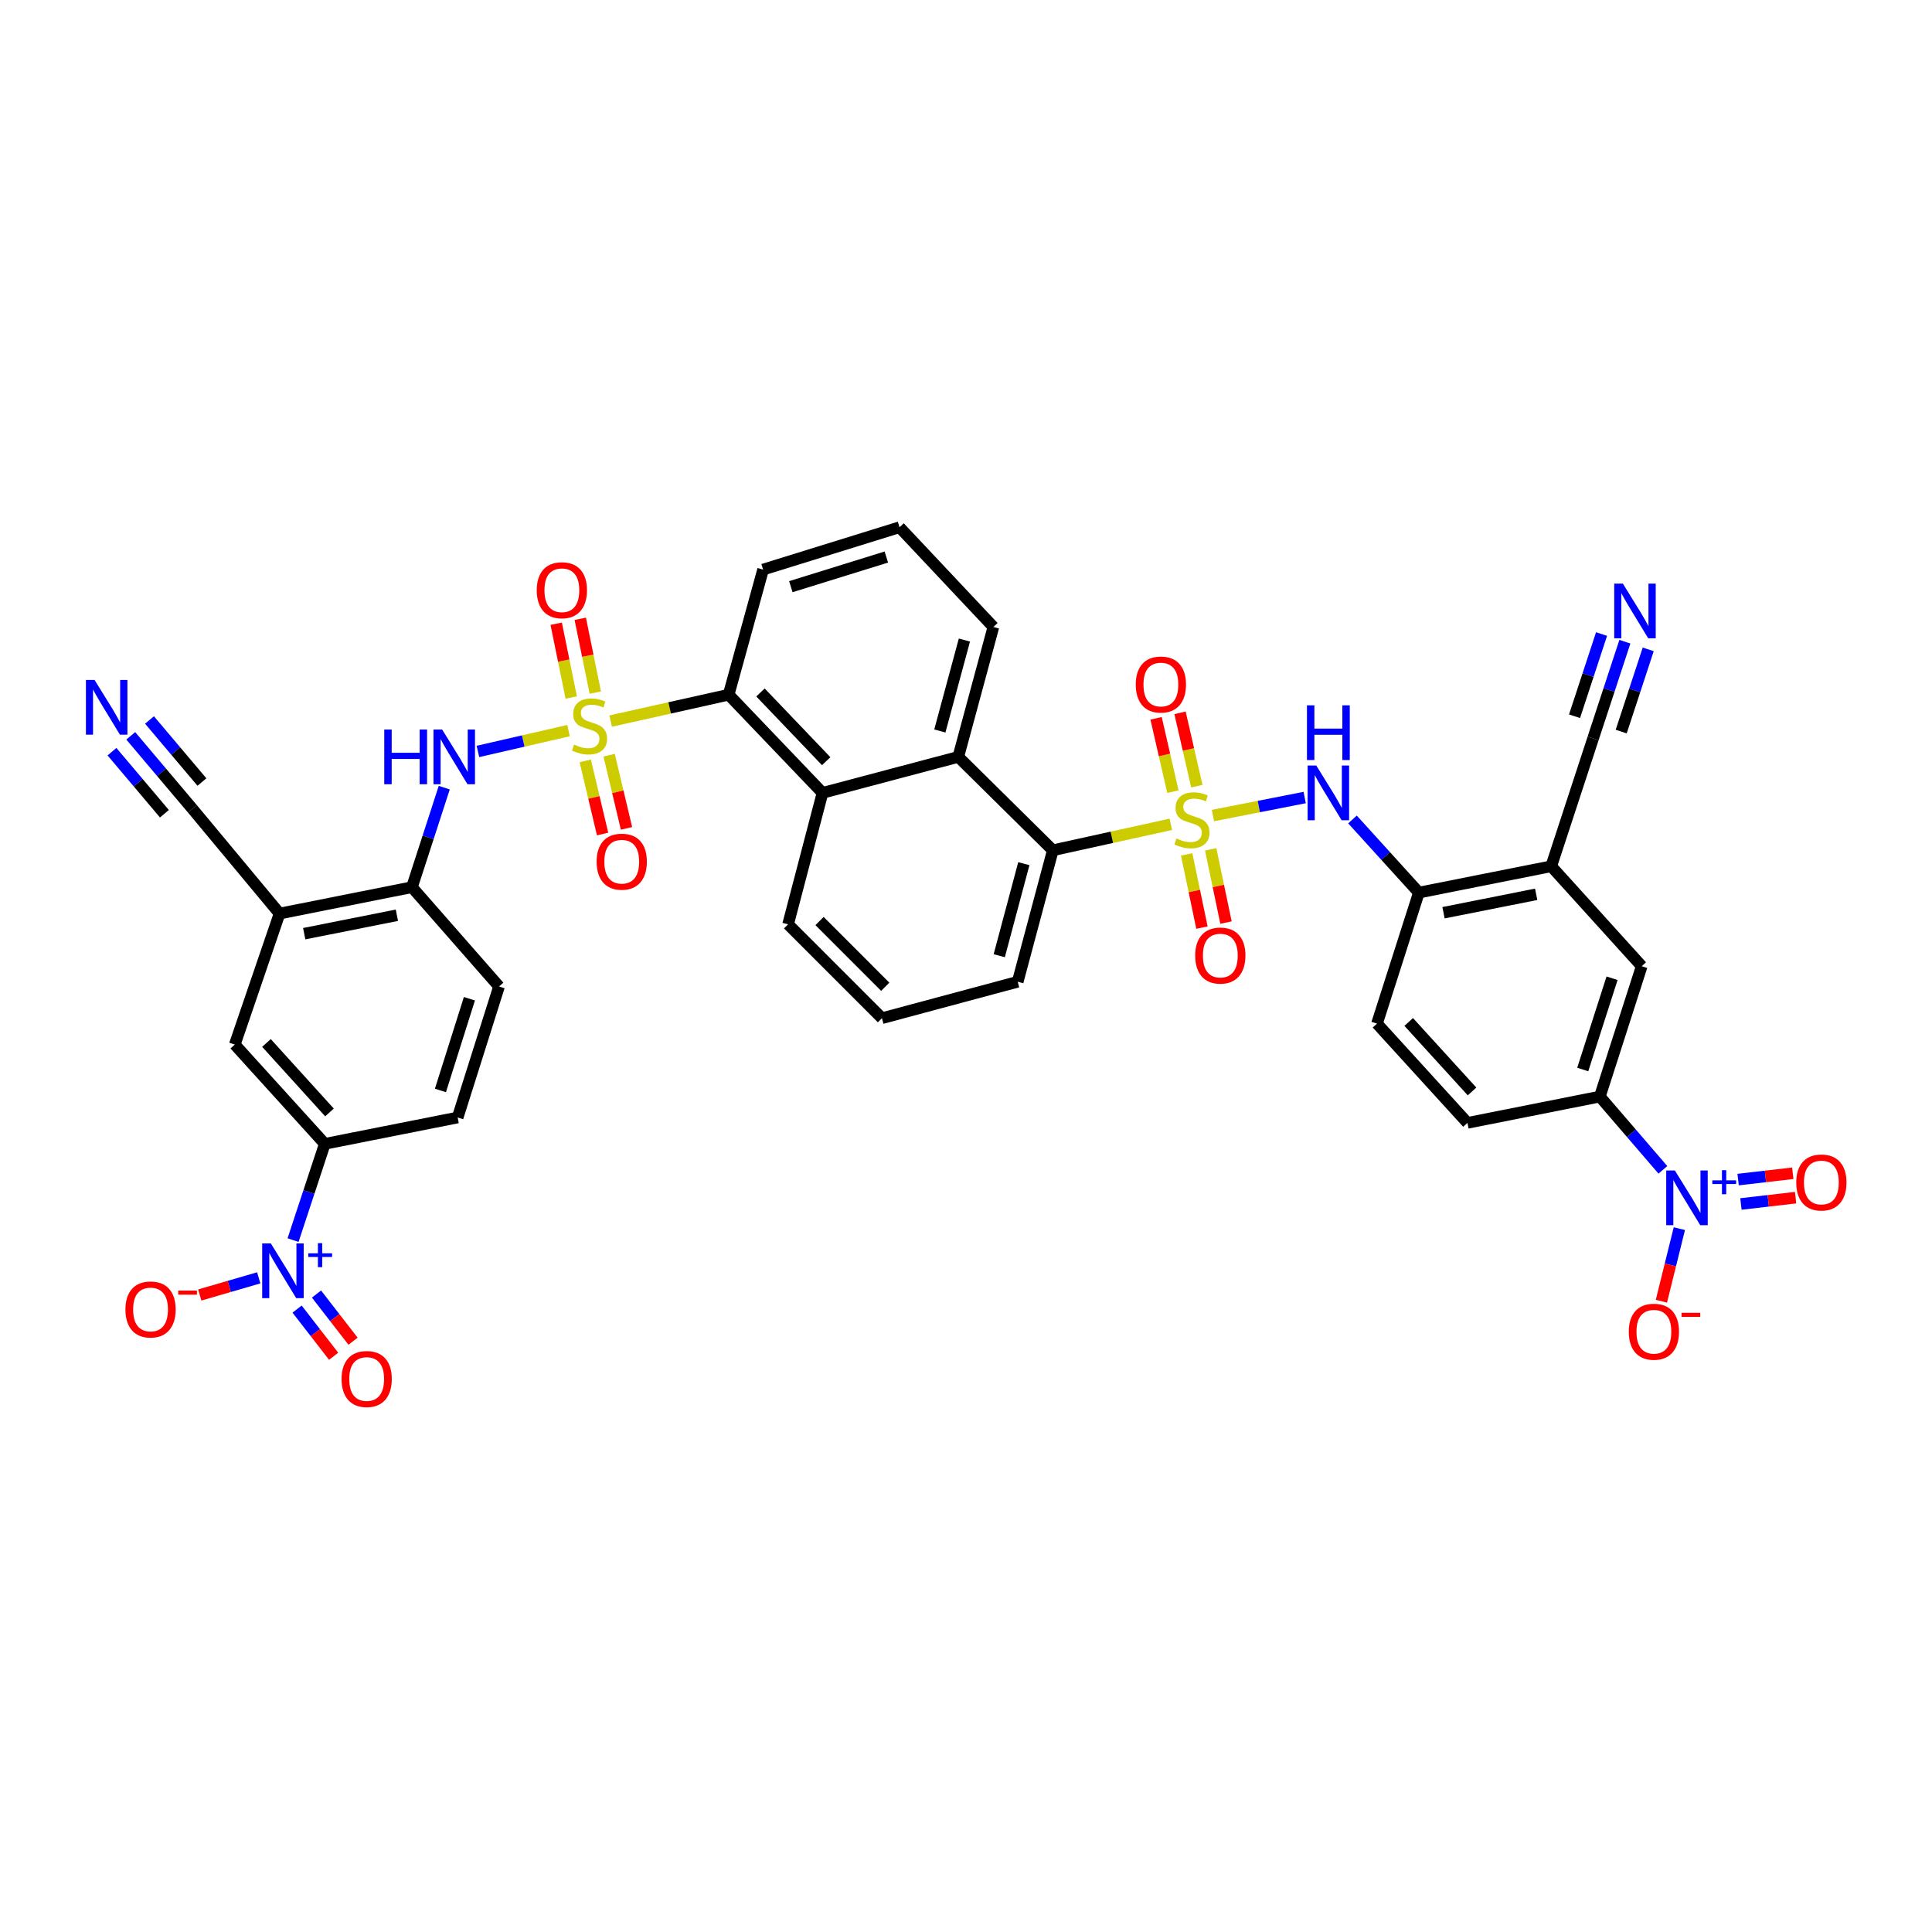 <?xml version='1.0' encoding='iso-8859-1'?>
<svg version='1.1' baseProfile='full'
              xmlns='http://www.w3.org/2000/svg'
                      xmlns:rdkit='http://www.rdkit.org/xml'
                      xmlns:xlink='http://www.w3.org/1999/xlink'
                  xml:space='preserve'
width='1000px' height='1000px' viewBox='0 0 1000 1000'>
<!-- END OF HEADER -->
<rect style='opacity:1.0;fill:#FFFFFF;stroke:none' width='1000' height='1000' x='0' y='0'> </rect>
<path class='bond-3' d='M 606.021,426.663 L 575.482,433.381' style='fill:none;fill-rule:evenodd;stroke:#CCCC00;stroke-width:6px;stroke-linecap:butt;stroke-linejoin:miter;stroke-opacity:1' />
<path class='bond-3' d='M 575.482,433.381 L 544.943,440.1' style='fill:none;fill-rule:evenodd;stroke:#000000;stroke-width:6px;stroke-linecap:butt;stroke-linejoin:miter;stroke-opacity:1' />
<path class='bond-5' d='M 627.823,422.124 L 651.561,417.463' style='fill:none;fill-rule:evenodd;stroke:#CCCC00;stroke-width:6px;stroke-linecap:butt;stroke-linejoin:miter;stroke-opacity:1' />
<path class='bond-5' d='M 651.561,417.463 L 675.299,412.803' style='fill:none;fill-rule:evenodd;stroke:#0000FF;stroke-width:6px;stroke-linecap:butt;stroke-linejoin:miter;stroke-opacity:1' />
<path class='bond-19' d='M 614.209,442.235 L 618.17,461.182' style='fill:none;fill-rule:evenodd;stroke:#CCCC00;stroke-width:6px;stroke-linecap:butt;stroke-linejoin:miter;stroke-opacity:1' />
<path class='bond-19' d='M 618.17,461.182 L 622.132,480.129' style='fill:none;fill-rule:evenodd;stroke:#FF0000;stroke-width:6px;stroke-linecap:butt;stroke-linejoin:miter;stroke-opacity:1' />
<path class='bond-19' d='M 626.652,439.633 L 630.614,458.58' style='fill:none;fill-rule:evenodd;stroke:#CCCC00;stroke-width:6px;stroke-linecap:butt;stroke-linejoin:miter;stroke-opacity:1' />
<path class='bond-19' d='M 630.614,458.58 L 634.575,477.527' style='fill:none;fill-rule:evenodd;stroke:#FF0000;stroke-width:6px;stroke-linecap:butt;stroke-linejoin:miter;stroke-opacity:1' />
<path class='bond-21' d='M 619.486,406.921 L 615.129,387.938' style='fill:none;fill-rule:evenodd;stroke:#CCCC00;stroke-width:6px;stroke-linecap:butt;stroke-linejoin:miter;stroke-opacity:1' />
<path class='bond-21' d='M 615.129,387.938 L 610.771,368.954' style='fill:none;fill-rule:evenodd;stroke:#FF0000;stroke-width:6px;stroke-linecap:butt;stroke-linejoin:miter;stroke-opacity:1' />
<path class='bond-21' d='M 607.096,409.765 L 602.739,390.782' style='fill:none;fill-rule:evenodd;stroke:#CCCC00;stroke-width:6px;stroke-linecap:butt;stroke-linejoin:miter;stroke-opacity:1' />
<path class='bond-21' d='M 602.739,390.782 L 598.381,371.798' style='fill:none;fill-rule:evenodd;stroke:#FF0000;stroke-width:6px;stroke-linecap:butt;stroke-linejoin:miter;stroke-opacity:1' />
<path class='bond-0' d='M 316.069,373.229 L 346.608,366.405' style='fill:none;fill-rule:evenodd;stroke:#CCCC00;stroke-width:6px;stroke-linecap:butt;stroke-linejoin:miter;stroke-opacity:1' />
<path class='bond-0' d='M 346.608,366.405 L 377.146,359.582' style='fill:none;fill-rule:evenodd;stroke:#000000;stroke-width:6px;stroke-linecap:butt;stroke-linejoin:miter;stroke-opacity:1' />
<path class='bond-6' d='M 294.269,378.169 L 270.82,383.555' style='fill:none;fill-rule:evenodd;stroke:#CCCC00;stroke-width:6px;stroke-linecap:butt;stroke-linejoin:miter;stroke-opacity:1' />
<path class='bond-6' d='M 270.82,383.555 L 247.371,388.942' style='fill:none;fill-rule:evenodd;stroke:#0000FF;stroke-width:6px;stroke-linecap:butt;stroke-linejoin:miter;stroke-opacity:1' />
<path class='bond-20' d='M 302.919,393.822 L 307.411,412.757' style='fill:none;fill-rule:evenodd;stroke:#CCCC00;stroke-width:6px;stroke-linecap:butt;stroke-linejoin:miter;stroke-opacity:1' />
<path class='bond-20' d='M 307.411,412.757 L 311.904,431.691' style='fill:none;fill-rule:evenodd;stroke:#FF0000;stroke-width:6px;stroke-linecap:butt;stroke-linejoin:miter;stroke-opacity:1' />
<path class='bond-20' d='M 315.288,390.888 L 319.78,409.822' style='fill:none;fill-rule:evenodd;stroke:#CCCC00;stroke-width:6px;stroke-linecap:butt;stroke-linejoin:miter;stroke-opacity:1' />
<path class='bond-20' d='M 319.78,409.822 L 324.273,428.756' style='fill:none;fill-rule:evenodd;stroke:#FF0000;stroke-width:6px;stroke-linecap:butt;stroke-linejoin:miter;stroke-opacity:1' />
<path class='bond-22' d='M 308.129,358.488 L 304.236,339.392' style='fill:none;fill-rule:evenodd;stroke:#CCCC00;stroke-width:6px;stroke-linecap:butt;stroke-linejoin:miter;stroke-opacity:1' />
<path class='bond-22' d='M 304.236,339.392 L 300.342,320.297' style='fill:none;fill-rule:evenodd;stroke:#FF0000;stroke-width:6px;stroke-linecap:butt;stroke-linejoin:miter;stroke-opacity:1' />
<path class='bond-22' d='M 295.673,361.027 L 291.78,341.932' style='fill:none;fill-rule:evenodd;stroke:#CCCC00;stroke-width:6px;stroke-linecap:butt;stroke-linejoin:miter;stroke-opacity:1' />
<path class='bond-22' d='M 291.78,341.932 L 287.886,322.836' style='fill:none;fill-rule:evenodd;stroke:#FF0000;stroke-width:6px;stroke-linecap:butt;stroke-linejoin:miter;stroke-opacity:1' />
<path class='bond-1' d='M 860.707,605.51 L 844.391,586.547' style='fill:none;fill-rule:evenodd;stroke:#0000FF;stroke-width:6px;stroke-linecap:butt;stroke-linejoin:miter;stroke-opacity:1' />
<path class='bond-1' d='M 844.391,586.547 L 828.075,567.584' style='fill:none;fill-rule:evenodd;stroke:#000000;stroke-width:6px;stroke-linecap:butt;stroke-linejoin:miter;stroke-opacity:1' />
<path class='bond-25' d='M 869.231,635.944 L 864.582,654.733' style='fill:none;fill-rule:evenodd;stroke:#0000FF;stroke-width:6px;stroke-linecap:butt;stroke-linejoin:miter;stroke-opacity:1' />
<path class='bond-25' d='M 864.582,654.733 L 859.933,673.521' style='fill:none;fill-rule:evenodd;stroke:#FF0000;stroke-width:6px;stroke-linecap:butt;stroke-linejoin:miter;stroke-opacity:1' />
<path class='bond-28' d='M 901.1,623.176 L 915.248,621.543' style='fill:none;fill-rule:evenodd;stroke:#0000FF;stroke-width:6px;stroke-linecap:butt;stroke-linejoin:miter;stroke-opacity:1' />
<path class='bond-28' d='M 915.248,621.543 L 929.397,619.91' style='fill:none;fill-rule:evenodd;stroke:#FF0000;stroke-width:6px;stroke-linecap:butt;stroke-linejoin:miter;stroke-opacity:1' />
<path class='bond-28' d='M 899.642,610.548 L 913.791,608.915' style='fill:none;fill-rule:evenodd;stroke:#0000FF;stroke-width:6px;stroke-linecap:butt;stroke-linejoin:miter;stroke-opacity:1' />
<path class='bond-28' d='M 913.791,608.915 L 927.939,607.281' style='fill:none;fill-rule:evenodd;stroke:#FF0000;stroke-width:6px;stroke-linecap:butt;stroke-linejoin:miter;stroke-opacity:1' />
<path class='bond-2' d='M 151.686,641.874 L 159.903,616.961' style='fill:none;fill-rule:evenodd;stroke:#0000FF;stroke-width:6px;stroke-linecap:butt;stroke-linejoin:miter;stroke-opacity:1' />
<path class='bond-2' d='M 159.903,616.961 L 168.12,592.049' style='fill:none;fill-rule:evenodd;stroke:#000000;stroke-width:6px;stroke-linecap:butt;stroke-linejoin:miter;stroke-opacity:1' />
<path class='bond-26' d='M 133.921,661.407 L 118.657,665.847' style='fill:none;fill-rule:evenodd;stroke:#0000FF;stroke-width:6px;stroke-linecap:butt;stroke-linejoin:miter;stroke-opacity:1' />
<path class='bond-26' d='M 118.657,665.847 L 103.392,670.287' style='fill:none;fill-rule:evenodd;stroke:#FF0000;stroke-width:6px;stroke-linecap:butt;stroke-linejoin:miter;stroke-opacity:1' />
<path class='bond-27' d='M 153.768,677.587 L 163.229,689.794' style='fill:none;fill-rule:evenodd;stroke:#0000FF;stroke-width:6px;stroke-linecap:butt;stroke-linejoin:miter;stroke-opacity:1' />
<path class='bond-27' d='M 163.229,689.794 L 172.691,702' style='fill:none;fill-rule:evenodd;stroke:#FF0000;stroke-width:6px;stroke-linecap:butt;stroke-linejoin:miter;stroke-opacity:1' />
<path class='bond-27' d='M 163.816,669.799 L 173.277,682.006' style='fill:none;fill-rule:evenodd;stroke:#0000FF;stroke-width:6px;stroke-linecap:butt;stroke-linejoin:miter;stroke-opacity:1' />
<path class='bond-27' d='M 173.277,682.006 L 182.738,694.213' style='fill:none;fill-rule:evenodd;stroke:#FF0000;stroke-width:6px;stroke-linecap:butt;stroke-linejoin:miter;stroke-opacity:1' />
<path class='bond-8' d='M 544.943,440.1 L 496.007,391.758' style='fill:none;fill-rule:evenodd;stroke:#000000;stroke-width:6px;stroke-linecap:butt;stroke-linejoin:miter;stroke-opacity:1' />
<path class='bond-34' d='M 544.943,440.1 L 526.764,508.161' style='fill:none;fill-rule:evenodd;stroke:#000000;stroke-width:6px;stroke-linecap:butt;stroke-linejoin:miter;stroke-opacity:1' />
<path class='bond-34' d='M 529.934,447.029 L 517.209,494.671' style='fill:none;fill-rule:evenodd;stroke:#000000;stroke-width:6px;stroke-linecap:butt;stroke-linejoin:miter;stroke-opacity:1' />
<path class='bond-4' d='M 377.146,359.582 L 425.736,410.396' style='fill:none;fill-rule:evenodd;stroke:#000000;stroke-width:6px;stroke-linecap:butt;stroke-linejoin:miter;stroke-opacity:1' />
<path class='bond-4' d='M 393.623,358.418 L 427.635,393.988' style='fill:none;fill-rule:evenodd;stroke:#000000;stroke-width:6px;stroke-linecap:butt;stroke-linejoin:miter;stroke-opacity:1' />
<path class='bond-41' d='M 377.146,359.582 L 394.979,294.805' style='fill:none;fill-rule:evenodd;stroke:#000000;stroke-width:6px;stroke-linecap:butt;stroke-linejoin:miter;stroke-opacity:1' />
<path class='bond-14' d='M 700.044,424.149 L 717.225,443.078' style='fill:none;fill-rule:evenodd;stroke:#0000FF;stroke-width:6px;stroke-linecap:butt;stroke-linejoin:miter;stroke-opacity:1' />
<path class='bond-14' d='M 717.225,443.078 L 734.406,462.008' style='fill:none;fill-rule:evenodd;stroke:#000000;stroke-width:6px;stroke-linecap:butt;stroke-linejoin:miter;stroke-opacity:1' />
<path class='bond-13' d='M 229.943,407.691 L 221.582,433.451' style='fill:none;fill-rule:evenodd;stroke:#0000FF;stroke-width:6px;stroke-linecap:butt;stroke-linejoin:miter;stroke-opacity:1' />
<path class='bond-13' d='M 221.582,433.451 L 213.22,459.211' style='fill:none;fill-rule:evenodd;stroke:#000000;stroke-width:6px;stroke-linecap:butt;stroke-linejoin:miter;stroke-opacity:1' />
<path class='bond-7' d='M 425.736,410.396 L 496.007,391.758' style='fill:none;fill-rule:evenodd;stroke:#000000;stroke-width:6px;stroke-linecap:butt;stroke-linejoin:miter;stroke-opacity:1' />
<path class='bond-40' d='M 425.736,410.396 L 407.917,478.428' style='fill:none;fill-rule:evenodd;stroke:#000000;stroke-width:6px;stroke-linecap:butt;stroke-linejoin:miter;stroke-opacity:1' />
<path class='bond-35' d='M 496.007,391.758 L 514.172,324.524' style='fill:none;fill-rule:evenodd;stroke:#000000;stroke-width:6px;stroke-linecap:butt;stroke-linejoin:miter;stroke-opacity:1' />
<path class='bond-35' d='M 486.459,378.357 L 499.175,331.293' style='fill:none;fill-rule:evenodd;stroke:#000000;stroke-width:6px;stroke-linecap:butt;stroke-linejoin:miter;stroke-opacity:1' />
<path class='bond-9' d='M 802.912,448.378 L 734.406,462.008' style='fill:none;fill-rule:evenodd;stroke:#000000;stroke-width:6px;stroke-linecap:butt;stroke-linejoin:miter;stroke-opacity:1' />
<path class='bond-9' d='M 795.117,462.89 L 747.163,472.431' style='fill:none;fill-rule:evenodd;stroke:#000000;stroke-width:6px;stroke-linecap:butt;stroke-linejoin:miter;stroke-opacity:1' />
<path class='bond-17' d='M 802.912,448.378 L 824.586,382.203' style='fill:none;fill-rule:evenodd;stroke:#000000;stroke-width:6px;stroke-linecap:butt;stroke-linejoin:miter;stroke-opacity:1' />
<path class='bond-24' d='M 802.912,448.378 L 849.75,500.103' style='fill:none;fill-rule:evenodd;stroke:#000000;stroke-width:6px;stroke-linecap:butt;stroke-linejoin:miter;stroke-opacity:1' />
<path class='bond-10' d='M 144.701,472.856 L 213.22,459.211' style='fill:none;fill-rule:evenodd;stroke:#000000;stroke-width:6px;stroke-linecap:butt;stroke-linejoin:miter;stroke-opacity:1' />
<path class='bond-10' d='M 157.461,483.277 L 205.425,473.726' style='fill:none;fill-rule:evenodd;stroke:#000000;stroke-width:6px;stroke-linecap:butt;stroke-linejoin:miter;stroke-opacity:1' />
<path class='bond-18' d='M 144.701,472.856 L 99.6,418.659' style='fill:none;fill-rule:evenodd;stroke:#000000;stroke-width:6px;stroke-linecap:butt;stroke-linejoin:miter;stroke-opacity:1' />
<path class='bond-23' d='M 144.701,472.856 L 121.515,540.669' style='fill:none;fill-rule:evenodd;stroke:#000000;stroke-width:6px;stroke-linecap:butt;stroke-linejoin:miter;stroke-opacity:1' />
<path class='bond-11' d='M 168.12,592.049 L 236.88,578.411' style='fill:none;fill-rule:evenodd;stroke:#000000;stroke-width:6px;stroke-linecap:butt;stroke-linejoin:miter;stroke-opacity:1' />
<path class='bond-42' d='M 168.12,592.049 L 121.515,540.669' style='fill:none;fill-rule:evenodd;stroke:#000000;stroke-width:6px;stroke-linecap:butt;stroke-linejoin:miter;stroke-opacity:1' />
<path class='bond-42' d='M 170.545,575.801 L 137.921,539.835' style='fill:none;fill-rule:evenodd;stroke:#000000;stroke-width:6px;stroke-linecap:butt;stroke-linejoin:miter;stroke-opacity:1' />
<path class='bond-12' d='M 828.075,567.584 L 759.556,581.201' style='fill:none;fill-rule:evenodd;stroke:#000000;stroke-width:6px;stroke-linecap:butt;stroke-linejoin:miter;stroke-opacity:1' />
<path class='bond-39' d='M 828.075,567.584 L 849.75,500.103' style='fill:none;fill-rule:evenodd;stroke:#000000;stroke-width:6px;stroke-linecap:butt;stroke-linejoin:miter;stroke-opacity:1' />
<path class='bond-39' d='M 819.223,553.575 L 834.395,506.337' style='fill:none;fill-rule:evenodd;stroke:#000000;stroke-width:6px;stroke-linecap:butt;stroke-linejoin:miter;stroke-opacity:1' />
<path class='bond-32' d='M 213.22,459.211 L 258.3,510.605' style='fill:none;fill-rule:evenodd;stroke:#000000;stroke-width:6px;stroke-linecap:butt;stroke-linejoin:miter;stroke-opacity:1' />
<path class='bond-31' d='M 734.406,462.008 L 712.725,529.821' style='fill:none;fill-rule:evenodd;stroke:#000000;stroke-width:6px;stroke-linecap:butt;stroke-linejoin:miter;stroke-opacity:1' />
<path class='bond-15' d='M 67.672,380.864 L 83.636,399.761' style='fill:none;fill-rule:evenodd;stroke:#0000FF;stroke-width:6px;stroke-linecap:butt;stroke-linejoin:miter;stroke-opacity:1' />
<path class='bond-15' d='M 83.636,399.761 L 99.6,418.659' style='fill:none;fill-rule:evenodd;stroke:#000000;stroke-width:6px;stroke-linecap:butt;stroke-linejoin:miter;stroke-opacity:1' />
<path class='bond-15' d='M 57.961,389.067 L 71.531,405.13' style='fill:none;fill-rule:evenodd;stroke:#0000FF;stroke-width:6px;stroke-linecap:butt;stroke-linejoin:miter;stroke-opacity:1' />
<path class='bond-15' d='M 71.531,405.13 L 85.1,421.193' style='fill:none;fill-rule:evenodd;stroke:#000000;stroke-width:6px;stroke-linecap:butt;stroke-linejoin:miter;stroke-opacity:1' />
<path class='bond-15' d='M 77.383,372.66 L 90.953,388.723' style='fill:none;fill-rule:evenodd;stroke:#0000FF;stroke-width:6px;stroke-linecap:butt;stroke-linejoin:miter;stroke-opacity:1' />
<path class='bond-15' d='M 90.953,388.723 L 104.522,404.786' style='fill:none;fill-rule:evenodd;stroke:#000000;stroke-width:6px;stroke-linecap:butt;stroke-linejoin:miter;stroke-opacity:1' />
<path class='bond-16' d='M 841.037,332.142 L 832.812,357.172' style='fill:none;fill-rule:evenodd;stroke:#0000FF;stroke-width:6px;stroke-linecap:butt;stroke-linejoin:miter;stroke-opacity:1' />
<path class='bond-16' d='M 832.812,357.172 L 824.586,382.203' style='fill:none;fill-rule:evenodd;stroke:#000000;stroke-width:6px;stroke-linecap:butt;stroke-linejoin:miter;stroke-opacity:1' />
<path class='bond-16' d='M 828.96,328.174 L 821.969,349.449' style='fill:none;fill-rule:evenodd;stroke:#0000FF;stroke-width:6px;stroke-linecap:butt;stroke-linejoin:miter;stroke-opacity:1' />
<path class='bond-16' d='M 821.969,349.449 L 814.977,370.725' style='fill:none;fill-rule:evenodd;stroke:#000000;stroke-width:6px;stroke-linecap:butt;stroke-linejoin:miter;stroke-opacity:1' />
<path class='bond-16' d='M 853.114,336.111 L 846.123,357.387' style='fill:none;fill-rule:evenodd;stroke:#0000FF;stroke-width:6px;stroke-linecap:butt;stroke-linejoin:miter;stroke-opacity:1' />
<path class='bond-16' d='M 846.123,357.387 L 839.131,378.662' style='fill:none;fill-rule:evenodd;stroke:#000000;stroke-width:6px;stroke-linecap:butt;stroke-linejoin:miter;stroke-opacity:1' />
<path class='bond-29' d='M 236.88,578.411 L 258.3,510.605' style='fill:none;fill-rule:evenodd;stroke:#000000;stroke-width:6px;stroke-linecap:butt;stroke-linejoin:miter;stroke-opacity:1' />
<path class='bond-29' d='M 227.971,564.411 L 242.965,516.946' style='fill:none;fill-rule:evenodd;stroke:#000000;stroke-width:6px;stroke-linecap:butt;stroke-linejoin:miter;stroke-opacity:1' />
<path class='bond-30' d='M 759.556,581.201 L 712.725,529.821' style='fill:none;fill-rule:evenodd;stroke:#000000;stroke-width:6px;stroke-linecap:butt;stroke-linejoin:miter;stroke-opacity:1' />
<path class='bond-30' d='M 761.926,564.93 L 729.145,528.965' style='fill:none;fill-rule:evenodd;stroke:#000000;stroke-width:6px;stroke-linecap:butt;stroke-linejoin:miter;stroke-opacity:1' />
<path class='bond-33' d='M 394.979,294.805 L 465.596,272.897' style='fill:none;fill-rule:evenodd;stroke:#000000;stroke-width:6px;stroke-linecap:butt;stroke-linejoin:miter;stroke-opacity:1' />
<path class='bond-33' d='M 409.338,303.66 L 458.77,288.325' style='fill:none;fill-rule:evenodd;stroke:#000000;stroke-width:6px;stroke-linecap:butt;stroke-linejoin:miter;stroke-opacity:1' />
<path class='bond-37' d='M 526.764,508.161 L 456.5,527.018' style='fill:none;fill-rule:evenodd;stroke:#000000;stroke-width:6px;stroke-linecap:butt;stroke-linejoin:miter;stroke-opacity:1' />
<path class='bond-38' d='M 514.172,324.524 L 465.596,272.897' style='fill:none;fill-rule:evenodd;stroke:#000000;stroke-width:6px;stroke-linecap:butt;stroke-linejoin:miter;stroke-opacity:1' />
<path class='bond-36' d='M 407.917,478.428 L 456.5,527.018' style='fill:none;fill-rule:evenodd;stroke:#000000;stroke-width:6px;stroke-linecap:butt;stroke-linejoin:miter;stroke-opacity:1' />
<path class='bond-36' d='M 424.194,476.728 L 458.202,510.741' style='fill:none;fill-rule:evenodd;stroke:#000000;stroke-width:6px;stroke-linecap:butt;stroke-linejoin:miter;stroke-opacity:1' />
<path  class='atom-0' d='M 608.944 433.979
Q 609.264 434.099, 610.584 434.659
Q 611.904 435.219, 613.344 435.579
Q 614.824 435.899, 616.264 435.899
Q 618.944 435.899, 620.504 434.619
Q 622.064 433.299, 622.064 431.019
Q 622.064 429.459, 621.264 428.499
Q 620.504 427.539, 619.304 427.019
Q 618.104 426.499, 616.104 425.899
Q 613.584 425.139, 612.064 424.419
Q 610.584 423.699, 609.504 422.179
Q 608.464 420.659, 608.464 418.099
Q 608.464 414.539, 610.864 412.339
Q 613.304 410.139, 618.104 410.139
Q 621.384 410.139, 625.104 411.699
L 624.184 414.779
Q 620.784 413.379, 618.224 413.379
Q 615.464 413.379, 613.944 414.539
Q 612.424 415.659, 612.464 417.619
Q 612.464 419.139, 613.224 420.059
Q 614.024 420.979, 615.144 421.499
Q 616.304 422.019, 618.224 422.619
Q 620.784 423.419, 622.304 424.219
Q 623.824 425.019, 624.904 426.659
Q 626.024 428.259, 626.024 431.019
Q 626.024 434.939, 623.384 437.059
Q 620.784 439.139, 616.424 439.139
Q 613.904 439.139, 611.984 438.579
Q 610.104 438.059, 607.864 437.139
L 608.944 433.979
' fill='#CCCC00'/>
<path  class='atom-1' d='M 297.145 385.39
Q 297.465 385.51, 298.785 386.07
Q 300.105 386.63, 301.545 386.99
Q 303.025 387.31, 304.465 387.31
Q 307.145 387.31, 308.705 386.03
Q 310.265 384.71, 310.265 382.43
Q 310.265 380.87, 309.465 379.91
Q 308.705 378.95, 307.505 378.43
Q 306.305 377.91, 304.305 377.31
Q 301.785 376.55, 300.265 375.83
Q 298.785 375.11, 297.705 373.59
Q 296.665 372.07, 296.665 369.51
Q 296.665 365.95, 299.065 363.75
Q 301.505 361.55, 306.305 361.55
Q 309.585 361.55, 313.305 363.11
L 312.385 366.19
Q 308.985 364.79, 306.425 364.79
Q 303.665 364.79, 302.145 365.95
Q 300.625 367.07, 300.665 369.03
Q 300.665 370.55, 301.425 371.47
Q 302.225 372.39, 303.345 372.91
Q 304.505 373.43, 306.425 374.03
Q 308.985 374.83, 310.505 375.63
Q 312.025 376.43, 313.105 378.07
Q 314.225 379.67, 314.225 382.43
Q 314.225 386.35, 311.585 388.47
Q 308.985 390.55, 304.625 390.55
Q 302.105 390.55, 300.185 389.99
Q 298.305 389.47, 296.065 388.55
L 297.145 385.39
' fill='#CCCC00'/>
<path  class='atom-2' d='M 866.916 605.842
L 876.196 620.842
Q 877.116 622.322, 878.596 625.002
Q 880.076 627.682, 880.156 627.842
L 880.156 605.842
L 883.916 605.842
L 883.916 634.162
L 880.036 634.162
L 870.076 617.762
Q 868.916 615.842, 867.676 613.642
Q 866.476 611.442, 866.116 610.762
L 866.116 634.162
L 862.436 634.162
L 862.436 605.842
L 866.916 605.842
' fill='#0000FF'/>
<path  class='atom-2' d='M 886.292 610.946
L 891.282 610.946
L 891.282 605.693
L 893.499 605.693
L 893.499 610.946
L 898.621 610.946
L 898.621 612.847
L 893.499 612.847
L 893.499 618.127
L 891.282 618.127
L 891.282 612.847
L 886.292 612.847
L 886.292 610.946
' fill='#0000FF'/>
<path  class='atom-3' d='M 140.185 643.604
L 149.465 658.604
Q 150.385 660.084, 151.865 662.764
Q 153.345 665.444, 153.425 665.604
L 153.425 643.604
L 157.185 643.604
L 157.185 671.924
L 153.305 671.924
L 143.345 655.524
Q 142.185 653.604, 140.945 651.404
Q 139.745 649.204, 139.385 648.524
L 139.385 671.924
L 135.705 671.924
L 135.705 643.604
L 140.185 643.604
' fill='#0000FF'/>
<path  class='atom-3' d='M 159.561 648.709
L 164.551 648.709
L 164.551 643.456
L 166.768 643.456
L 166.768 648.709
L 171.89 648.709
L 171.89 650.61
L 166.768 650.61
L 166.768 655.89
L 164.551 655.89
L 164.551 650.61
L 159.561 650.61
L 159.561 648.709
' fill='#0000FF'/>
<path  class='atom-6' d='M 681.301 396.236
L 690.581 411.236
Q 691.501 412.716, 692.981 415.396
Q 694.461 418.076, 694.541 418.236
L 694.541 396.236
L 698.301 396.236
L 698.301 424.556
L 694.421 424.556
L 684.461 408.156
Q 683.301 406.236, 682.061 404.036
Q 680.861 401.836, 680.501 401.156
L 680.501 424.556
L 676.821 424.556
L 676.821 396.236
L 681.301 396.236
' fill='#0000FF'/>
<path  class='atom-6' d='M 676.481 365.084
L 680.321 365.084
L 680.321 377.124
L 694.801 377.124
L 694.801 365.084
L 698.641 365.084
L 698.641 393.404
L 694.801 393.404
L 694.801 380.324
L 680.321 380.324
L 680.321 393.404
L 676.481 393.404
L 676.481 365.084
' fill='#0000FF'/>
<path  class='atom-7' d='M 198.894 377.598
L 202.734 377.598
L 202.734 389.638
L 217.214 389.638
L 217.214 377.598
L 221.054 377.598
L 221.054 405.918
L 217.214 405.918
L 217.214 392.838
L 202.734 392.838
L 202.734 405.918
L 198.894 405.918
L 198.894 377.598
' fill='#0000FF'/>
<path  class='atom-7' d='M 228.854 377.598
L 238.134 392.598
Q 239.054 394.078, 240.534 396.758
Q 242.014 399.438, 242.094 399.598
L 242.094 377.598
L 245.854 377.598
L 245.854 405.918
L 241.974 405.918
L 232.014 389.518
Q 230.854 387.598, 229.614 385.398
Q 228.414 383.198, 228.054 382.518
L 228.054 405.918
L 224.374 405.918
L 224.374 377.598
L 228.854 377.598
' fill='#0000FF'/>
<path  class='atom-16' d='M 48.953 351.954
L 58.233 366.954
Q 59.153 368.434, 60.633 371.114
Q 62.113 373.794, 62.193 373.954
L 62.193 351.954
L 65.953 351.954
L 65.953 380.274
L 62.073 380.274
L 52.113 363.874
Q 50.953 361.954, 49.713 359.754
Q 48.513 357.554, 48.153 356.874
L 48.153 380.274
L 44.473 380.274
L 44.473 351.954
L 48.953 351.954
' fill='#0000FF'/>
<path  class='atom-17' d='M 840.001 302.087
L 849.281 317.087
Q 850.201 318.567, 851.681 321.247
Q 853.161 323.927, 853.241 324.087
L 853.241 302.087
L 857.001 302.087
L 857.001 330.407
L 853.121 330.407
L 843.161 314.007
Q 842.001 312.087, 840.761 309.887
Q 839.561 307.687, 839.201 307.007
L 839.201 330.407
L 835.521 330.407
L 835.521 302.087
L 840.001 302.087
' fill='#0000FF'/>
<path  class='atom-20' d='M 618.634 494.596
Q 618.634 487.796, 621.994 483.996
Q 625.354 480.196, 631.634 480.196
Q 637.914 480.196, 641.274 483.996
Q 644.634 487.796, 644.634 494.596
Q 644.634 501.476, 641.234 505.396
Q 637.834 509.276, 631.634 509.276
Q 625.394 509.276, 621.994 505.396
Q 618.634 501.516, 618.634 494.596
M 631.634 506.076
Q 635.954 506.076, 638.274 503.196
Q 640.634 500.276, 640.634 494.596
Q 640.634 489.036, 638.274 486.236
Q 635.954 483.396, 631.634 483.396
Q 627.314 483.396, 624.954 486.196
Q 622.634 488.996, 622.634 494.596
Q 622.634 500.316, 624.954 503.196
Q 627.314 506.076, 631.634 506.076
' fill='#FF0000'/>
<path  class='atom-21' d='M 308.812 446
Q 308.812 439.2, 312.172 435.4
Q 315.532 431.6, 321.812 431.6
Q 328.092 431.6, 331.452 435.4
Q 334.812 439.2, 334.812 446
Q 334.812 452.88, 331.412 456.8
Q 328.012 460.68, 321.812 460.68
Q 315.572 460.68, 312.172 456.8
Q 308.812 452.92, 308.812 446
M 321.812 457.48
Q 326.132 457.48, 328.452 454.6
Q 330.812 451.68, 330.812 446
Q 330.812 440.44, 328.452 437.64
Q 326.132 434.8, 321.812 434.8
Q 317.492 434.8, 315.132 437.6
Q 312.812 440.4, 312.812 446
Q 312.812 451.72, 315.132 454.6
Q 317.492 457.48, 321.812 457.48
' fill='#FF0000'/>
<path  class='atom-22' d='M 587.87 354.308
Q 587.87 347.508, 591.23 343.708
Q 594.59 339.908, 600.87 339.908
Q 607.15 339.908, 610.51 343.708
Q 613.87 347.508, 613.87 354.308
Q 613.87 361.188, 610.47 365.108
Q 607.07 368.988, 600.87 368.988
Q 594.63 368.988, 591.23 365.108
Q 587.87 361.228, 587.87 354.308
M 600.87 365.788
Q 605.19 365.788, 607.51 362.908
Q 609.87 359.988, 609.87 354.308
Q 609.87 348.748, 607.51 345.948
Q 605.19 343.108, 600.87 343.108
Q 596.55 343.108, 594.19 345.908
Q 591.87 348.708, 591.87 354.308
Q 591.87 360.028, 594.19 362.908
Q 596.55 365.788, 600.87 365.788
' fill='#FF0000'/>
<path  class='atom-23' d='M 277.822 305.5
Q 277.822 298.7, 281.182 294.9
Q 284.542 291.1, 290.822 291.1
Q 297.102 291.1, 300.462 294.9
Q 303.822 298.7, 303.822 305.5
Q 303.822 312.38, 300.422 316.3
Q 297.022 320.18, 290.822 320.18
Q 284.582 320.18, 281.182 316.3
Q 277.822 312.42, 277.822 305.5
M 290.822 316.98
Q 295.142 316.98, 297.462 314.1
Q 299.822 311.18, 299.822 305.5
Q 299.822 299.94, 297.462 297.14
Q 295.142 294.3, 290.822 294.3
Q 286.502 294.3, 284.142 297.1
Q 281.822 299.9, 281.822 305.5
Q 281.822 311.22, 284.142 314.1
Q 286.502 316.98, 290.822 316.98
' fill='#FF0000'/>
<path  class='atom-26' d='M 843.05 689.293
Q 843.05 682.493, 846.41 678.693
Q 849.77 674.893, 856.05 674.893
Q 862.33 674.893, 865.69 678.693
Q 869.05 682.493, 869.05 689.293
Q 869.05 696.173, 865.65 700.093
Q 862.25 703.973, 856.05 703.973
Q 849.81 703.973, 846.41 700.093
Q 843.05 696.213, 843.05 689.293
M 856.05 700.773
Q 860.37 700.773, 862.69 697.893
Q 865.05 694.973, 865.05 689.293
Q 865.05 683.733, 862.69 680.933
Q 860.37 678.093, 856.05 678.093
Q 851.73 678.093, 849.37 680.893
Q 847.05 683.693, 847.05 689.293
Q 847.05 695.013, 849.37 697.893
Q 851.73 700.773, 856.05 700.773
' fill='#FF0000'/>
<path  class='atom-26' d='M 870.37 679.516
L 880.058 679.516
L 880.058 681.628
L 870.37 681.628
L 870.37 679.516
' fill='#FF0000'/>
<path  class='atom-27' d='M 64.926 677.775
Q 64.926 670.975, 68.286 667.175
Q 71.646 663.375, 77.926 663.375
Q 84.206 663.375, 87.566 667.175
Q 90.926 670.975, 90.926 677.775
Q 90.926 684.655, 87.526 688.575
Q 84.126 692.455, 77.926 692.455
Q 71.686 692.455, 68.286 688.575
Q 64.926 684.695, 64.926 677.775
M 77.926 689.255
Q 82.246 689.255, 84.566 686.375
Q 86.926 683.455, 86.926 677.775
Q 86.926 672.215, 84.566 669.415
Q 82.246 666.575, 77.926 666.575
Q 73.606 666.575, 71.246 669.375
Q 68.926 672.175, 68.926 677.775
Q 68.926 683.495, 71.246 686.375
Q 73.606 689.255, 77.926 689.255
' fill='#FF0000'/>
<path  class='atom-27' d='M 92.246 667.997
L 101.934 667.997
L 101.934 670.109
L 92.246 670.109
L 92.246 667.997
' fill='#FF0000'/>
<path  class='atom-28' d='M 176.794 713.772
Q 176.794 706.972, 180.154 703.172
Q 183.514 699.372, 189.794 699.372
Q 196.074 699.372, 199.434 703.172
Q 202.794 706.972, 202.794 713.772
Q 202.794 720.652, 199.394 724.572
Q 195.994 728.452, 189.794 728.452
Q 183.554 728.452, 180.154 724.572
Q 176.794 720.692, 176.794 713.772
M 189.794 725.252
Q 194.114 725.252, 196.434 722.372
Q 198.794 719.452, 198.794 713.772
Q 198.794 708.212, 196.434 705.412
Q 194.114 702.572, 189.794 702.572
Q 185.474 702.572, 183.114 705.372
Q 180.794 708.172, 180.794 713.772
Q 180.794 719.492, 183.114 722.372
Q 185.474 725.252, 189.794 725.252
' fill='#FF0000'/>
<path  class='atom-29' d='M 929.734 612.052
Q 929.734 605.252, 933.094 601.452
Q 936.454 597.652, 942.734 597.652
Q 949.014 597.652, 952.374 601.452
Q 955.734 605.252, 955.734 612.052
Q 955.734 618.932, 952.334 622.852
Q 948.934 626.732, 942.734 626.732
Q 936.494 626.732, 933.094 622.852
Q 929.734 618.972, 929.734 612.052
M 942.734 623.532
Q 947.054 623.532, 949.374 620.652
Q 951.734 617.732, 951.734 612.052
Q 951.734 606.492, 949.374 603.692
Q 947.054 600.852, 942.734 600.852
Q 938.414 600.852, 936.054 603.652
Q 933.734 606.452, 933.734 612.052
Q 933.734 617.772, 936.054 620.652
Q 938.414 623.532, 942.734 623.532
' fill='#FF0000'/>
</svg>
